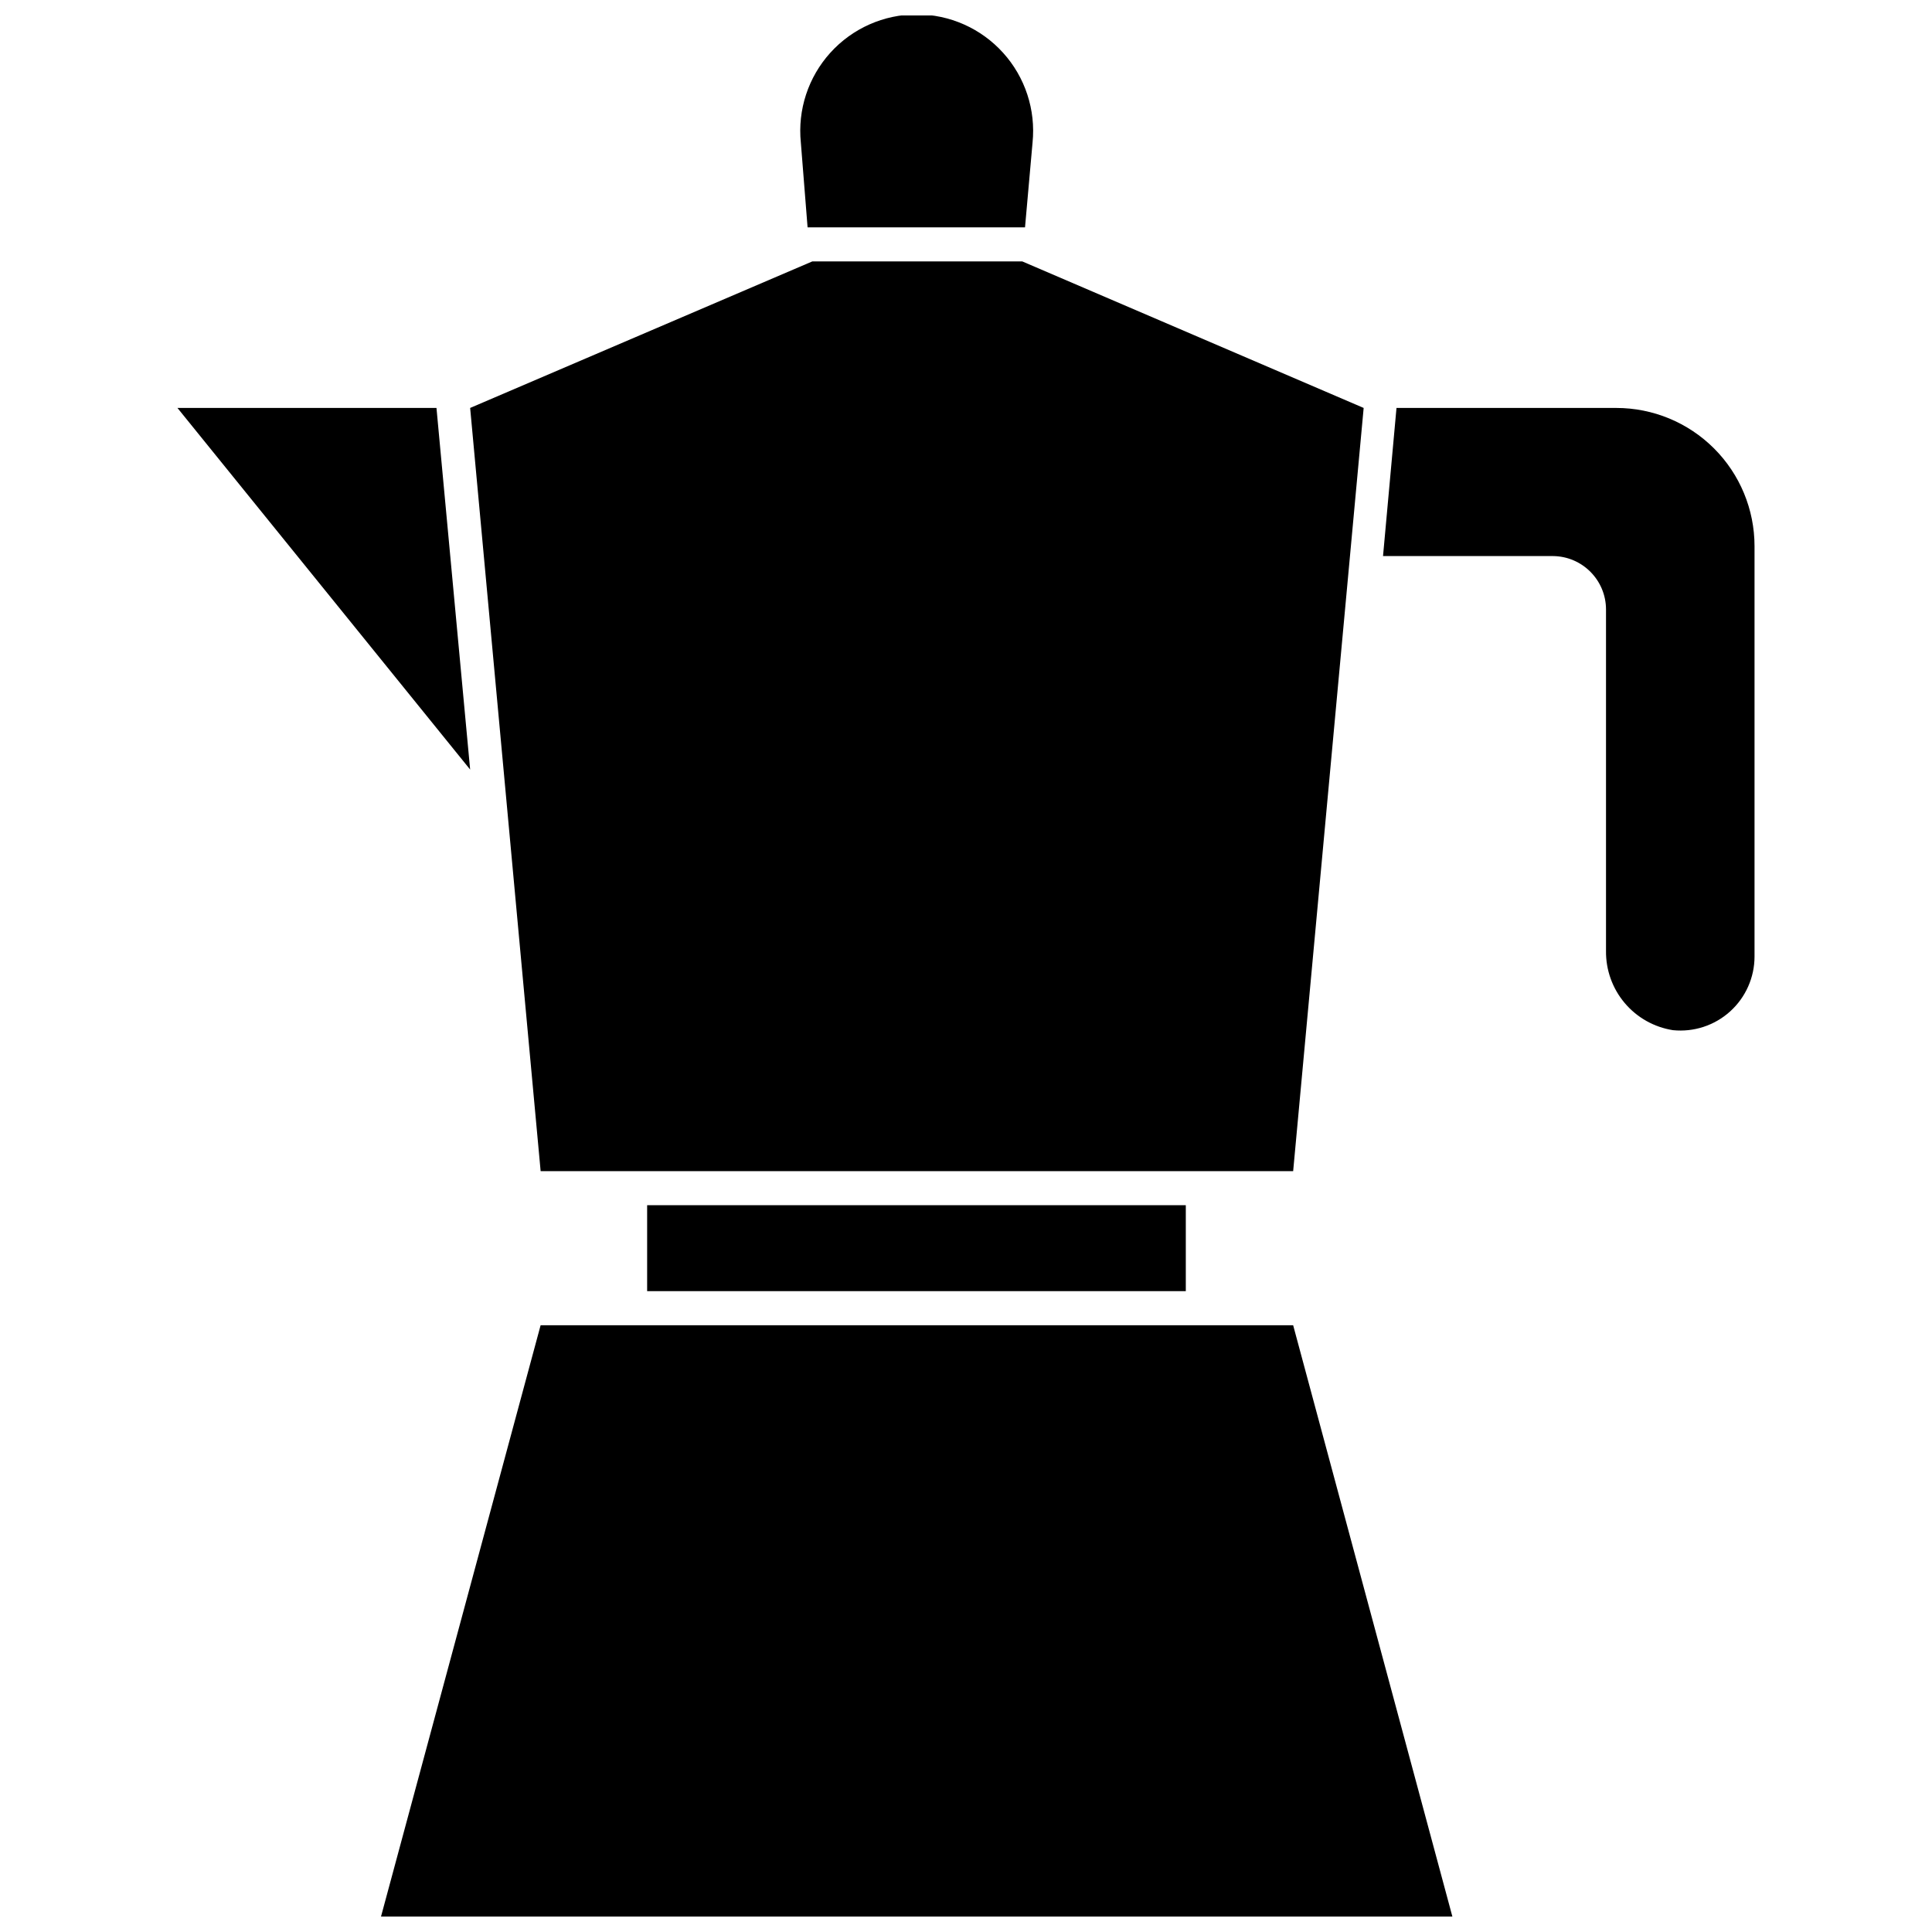 <?xml version="1.0" encoding="UTF-8"?>
<!-- Uploaded to: ICON Repo, www.svgrepo.com, Generator: ICON Repo Mixer Tools -->
<svg width="800px" height="800px" version="1.1" viewBox="144 144 512 512" xmlns="http://www.w3.org/2000/svg">
 <defs>
  <clipPath id="b">
   <path d="m244 495h285v156.9h-285z"/>
  </clipPath>
  <clipPath id="a">
   <path d="m356 148.09h62v56.906h-62z"/>
  </clipPath>
 </defs>
 <g clip-path="url(#b)">
  <path d="m287.27 495.2-42.297 156.7h283.92l-42.195-156.7z"/>
 </g>
 <path d="m315.5 463.39h142.75v22.777h-142.75z"/>
 <g clip-path="url(#a)">
  <path d="m415.64 204.25 1.996-22.461c0.879-8.68-1.957-17.328-7.809-23.801-5.848-6.477-14.168-10.168-22.895-10.168-8.723 0-17.043 3.691-22.895 10.168-5.848 6.473-8.684 15.121-7.805 23.801l1.785 22.461z"/>
 </g>
 <path d="m486.7 454.37 18.684-202.26-90.477-38.836h-55.629l-90.684 38.836 18.68 202.26z"/>
 <path d="m572.34 252.11h-58.254l-3.57 39.254h45.031c7.785 0.059 14.062 6.387 14.062 14.172v90.477c-0.059 5.047 1.699 9.945 4.957 13.801 3.258 3.856 7.797 6.406 12.781 7.191 5.523 0.562 11.027-1.238 15.148-4.961 4.121-3.719 6.473-9.012 6.473-14.562v-108.74c0-9.719-3.859-19.035-10.727-25.902-6.871-6.871-16.188-10.73-25.902-10.73z"/>
 <path d="m259.67 252.11h-68.645l77.566 95.828z"/>
</svg>
